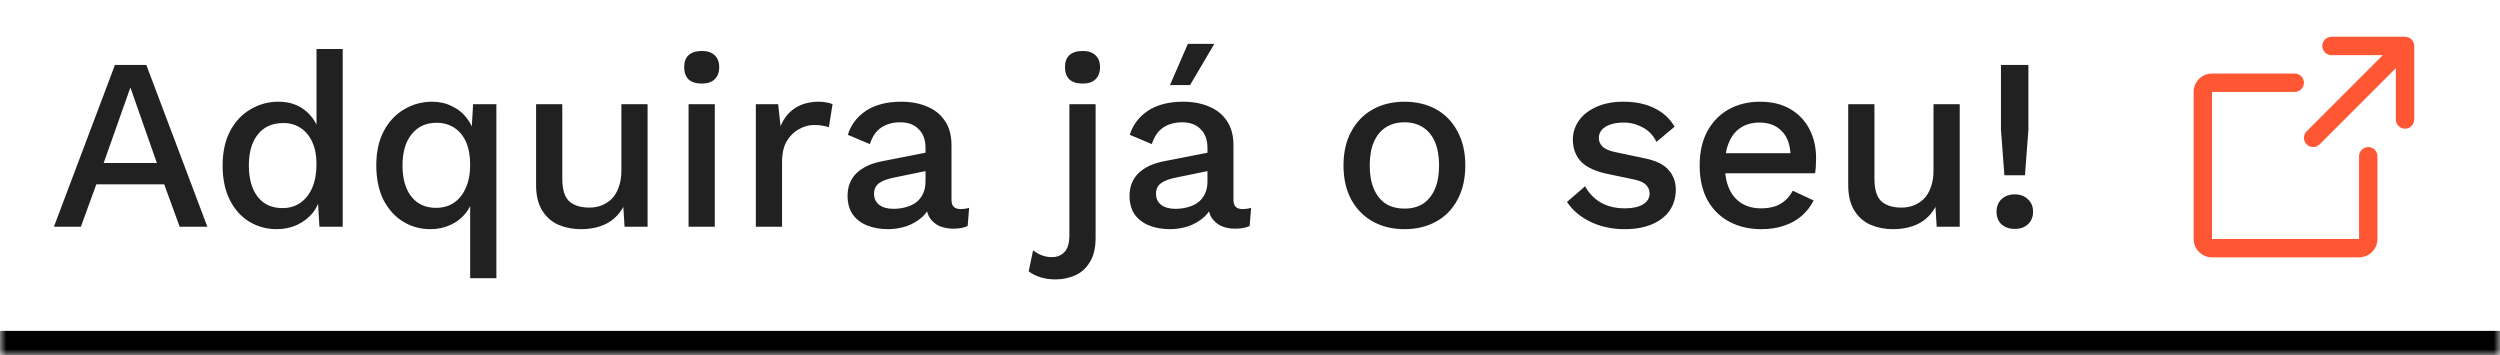 <svg xmlns="http://www.w3.org/2000/svg" width="204" height="29" viewBox="0 0 204 29" fill="none"><mask id="path-1-outside-1_1168_320" maskUnits="userSpaceOnUse" x="0" y="0" width="204" height="29" fill="black"><rect fill="white" width="204" height="29"></rect><path d="M0 0H204V28H0V0Z"></path></mask><path d="M204 28V27H0V28V29H204V28Z" fill="black" mask="url(#path-1-outside-1_1168_320)"></path><path d="M16.92 18.5H14.66L13.4 15.04H7.86L6.6 18.5H4.4L9.38 5.3H11.94L16.92 18.5ZM8.46 13.3H12.8L10.64 7.14L8.46 13.3ZM22.586 18.7C21.759 18.7 21.006 18.493 20.326 18.08C19.659 17.667 19.133 17.073 18.746 16.3C18.359 15.527 18.166 14.6 18.166 13.52C18.166 12.4 18.373 11.453 18.786 10.68C19.199 9.907 19.753 9.32 20.446 8.92C21.139 8.507 21.899 8.3 22.726 8.3C23.579 8.3 24.299 8.533 24.886 9C25.473 9.467 25.866 10.073 26.066 10.82L25.826 11.04V4H27.966V18.5H26.066L25.906 15.78L26.186 15.8C26.093 16.4 25.873 16.92 25.526 17.36C25.179 17.787 24.746 18.12 24.226 18.36C23.719 18.587 23.173 18.7 22.586 18.7ZM23.046 16.98C23.619 16.98 24.113 16.833 24.526 16.54C24.939 16.247 25.259 15.833 25.486 15.3C25.713 14.767 25.826 14.127 25.826 13.38C25.826 12.687 25.713 12.093 25.486 11.6C25.259 11.093 24.939 10.707 24.526 10.44C24.126 10.173 23.659 10.04 23.126 10.04C22.233 10.04 21.539 10.347 21.046 10.96C20.553 11.573 20.306 12.42 20.306 13.5C20.306 14.58 20.546 15.433 21.026 16.06C21.506 16.673 22.179 16.98 23.046 16.98ZM38.365 22.7V15.58L38.665 15.86C38.572 16.447 38.352 16.953 38.005 17.38C37.672 17.807 37.252 18.133 36.745 18.36C36.252 18.587 35.712 18.7 35.125 18.7C34.298 18.7 33.552 18.493 32.885 18.08C32.218 17.667 31.685 17.073 31.285 16.3C30.898 15.513 30.705 14.573 30.705 13.48C30.705 12.387 30.912 11.453 31.325 10.68C31.738 9.907 32.292 9.32 32.985 8.92C33.678 8.507 34.438 8.3 35.265 8.3C35.852 8.3 36.385 8.42 36.865 8.66C37.358 8.887 37.765 9.213 38.085 9.64C38.418 10.053 38.638 10.547 38.745 11.12L38.445 11.22L38.605 8.5H40.505V22.7H38.365ZM35.585 16.96C36.145 16.96 36.632 16.82 37.045 16.54C37.458 16.26 37.778 15.86 38.005 15.34C38.245 14.807 38.365 14.18 38.365 13.46C38.365 12.713 38.252 12.087 38.025 11.58C37.798 11.073 37.478 10.687 37.065 10.42C36.652 10.153 36.172 10.02 35.625 10.02C34.758 10.02 34.078 10.333 33.585 10.96C33.092 11.573 32.845 12.42 32.845 13.5C32.845 14.58 33.085 15.427 33.565 16.04C34.045 16.653 34.718 16.96 35.585 16.96ZM47.384 18.7C46.731 18.7 46.124 18.58 45.564 18.34C45.017 18.1 44.577 17.713 44.244 17.18C43.911 16.647 43.744 15.953 43.744 15.1V8.5H45.884V14.56C45.884 15.467 46.077 16.093 46.464 16.44C46.851 16.773 47.391 16.94 48.084 16.94C48.417 16.94 48.737 16.887 49.044 16.78C49.364 16.66 49.651 16.48 49.904 16.24C50.157 15.987 50.351 15.667 50.484 15.28C50.631 14.893 50.704 14.44 50.704 13.92V8.5H52.844V18.5H50.964L50.864 16.88C50.517 17.507 50.051 17.967 49.464 18.26C48.877 18.553 48.184 18.7 47.384 18.7ZM57.267 6.82C56.801 6.82 56.441 6.707 56.187 6.48C55.947 6.24 55.827 5.907 55.827 5.48C55.827 5.053 55.947 4.727 56.187 4.5C56.441 4.273 56.801 4.16 57.267 4.16C57.721 4.16 58.067 4.273 58.307 4.5C58.561 4.727 58.687 5.053 58.687 5.48C58.687 5.907 58.561 6.24 58.307 6.48C58.067 6.707 57.721 6.82 57.267 6.82ZM58.327 8.5V18.5H56.187V8.5H58.327ZM61.676 18.5V8.5H63.496L63.696 10.3C63.962 9.647 64.356 9.153 64.876 8.82C65.409 8.473 66.062 8.3 66.836 8.3C67.036 8.3 67.236 8.32 67.436 8.36C67.636 8.387 67.802 8.433 67.936 8.5L67.636 10.38C67.489 10.327 67.322 10.287 67.136 10.26C66.962 10.22 66.722 10.2 66.416 10.2C66.002 10.2 65.596 10.313 65.196 10.54C64.796 10.753 64.462 11.08 64.196 11.52C63.942 11.96 63.816 12.52 63.816 13.2V18.5H61.676ZM75.522 12.08C75.522 11.413 75.335 10.9 74.962 10.54C74.602 10.167 74.102 9.98 73.462 9.98C72.862 9.98 72.349 10.12 71.922 10.4C71.495 10.68 71.182 11.133 70.982 11.76L69.182 11C69.435 10.187 69.929 9.533 70.662 9.04C71.409 8.547 72.369 8.3 73.542 8.3C74.342 8.3 75.049 8.433 75.662 8.7C76.275 8.953 76.755 9.34 77.102 9.86C77.462 10.38 77.642 11.047 77.642 11.86V16.32C77.642 16.813 77.889 17.06 78.382 17.06C78.622 17.06 78.855 17.027 79.082 16.96L78.962 18.44C78.655 18.587 78.269 18.66 77.802 18.66C77.375 18.66 76.989 18.587 76.642 18.44C76.309 18.28 76.042 18.047 75.842 17.74C75.655 17.42 75.562 17.027 75.562 16.56V16.42L76.002 16.4C75.882 16.92 75.635 17.353 75.262 17.7C74.889 18.033 74.455 18.287 73.962 18.46C73.469 18.62 72.969 18.7 72.462 18.7C71.835 18.7 71.269 18.6 70.762 18.4C70.269 18.2 69.875 17.9 69.582 17.5C69.302 17.087 69.162 16.58 69.162 15.98C69.162 15.233 69.402 14.62 69.882 14.14C70.375 13.66 71.069 13.333 71.962 13.16L75.842 12.4L75.822 13.9L73.002 14.48C72.442 14.587 72.022 14.74 71.742 14.94C71.462 15.14 71.322 15.433 71.322 15.82C71.322 16.193 71.462 16.493 71.742 16.72C72.035 16.933 72.422 17.04 72.902 17.04C73.235 17.04 73.555 17 73.862 16.92C74.182 16.84 74.469 16.713 74.722 16.54C74.975 16.353 75.169 16.12 75.302 15.84C75.449 15.547 75.522 15.2 75.522 14.8V12.08ZM88.342 6.82C87.875 6.82 87.515 6.707 87.262 6.48C87.022 6.24 86.902 5.907 86.902 5.48C86.902 5.053 87.022 4.727 87.262 4.5C87.515 4.273 87.875 4.16 88.342 4.16C88.795 4.16 89.142 4.273 89.382 4.5C89.635 4.727 89.762 5.053 89.762 5.48C89.762 5.907 89.635 6.24 89.382 6.48C89.142 6.707 88.795 6.82 88.342 6.82ZM89.402 8.5V19.38C89.402 20.233 89.242 20.907 88.922 21.4C88.615 21.907 88.208 22.267 87.702 22.48C87.208 22.693 86.682 22.8 86.122 22.8C85.668 22.8 85.255 22.74 84.882 22.62C84.508 22.5 84.195 22.34 83.942 22.14L84.302 20.42C84.488 20.58 84.715 20.713 84.982 20.82C85.235 20.927 85.522 20.98 85.842 20.98C86.268 20.98 86.608 20.84 86.862 20.56C87.128 20.293 87.262 19.833 87.262 19.18V8.5H89.402ZM98.53 12.08C98.53 11.413 98.343 10.9 97.97 10.54C97.61 10.167 97.11 9.98 96.47 9.98C95.87 9.98 95.356 10.12 94.93 10.4C94.503 10.68 94.19 11.133 93.99 11.76L92.19 11C92.443 10.187 92.936 9.533 93.67 9.04C94.416 8.547 95.376 8.3 96.55 8.3C97.35 8.3 98.056 8.433 98.67 8.7C99.283 8.953 99.763 9.34 100.11 9.86C100.47 10.38 100.65 11.047 100.65 11.86V16.32C100.65 16.813 100.897 17.06 101.39 17.06C101.63 17.06 101.863 17.027 102.09 16.96L101.97 18.44C101.663 18.587 101.277 18.66 100.81 18.66C100.383 18.66 99.996 18.587 99.65 18.44C99.317 18.28 99.05 18.047 98.85 17.74C98.663 17.42 98.57 17.027 98.57 16.56V16.42L99.01 16.4C98.89 16.92 98.643 17.353 98.27 17.7C97.897 18.033 97.463 18.287 96.97 18.46C96.477 18.62 95.977 18.7 95.47 18.7C94.843 18.7 94.276 18.6 93.77 18.4C93.276 18.2 92.883 17.9 92.59 17.5C92.31 17.087 92.17 16.58 92.17 15.98C92.17 15.233 92.41 14.62 92.89 14.14C93.383 13.66 94.076 13.333 94.97 13.16L98.85 12.4L98.83 13.9L96.01 14.48C95.45 14.587 95.03 14.74 94.75 14.94C94.47 15.14 94.33 15.433 94.33 15.82C94.33 16.193 94.47 16.493 94.75 16.72C95.043 16.933 95.43 17.04 95.91 17.04C96.243 17.04 96.563 17 96.87 16.92C97.19 16.84 97.477 16.713 97.73 16.54C97.983 16.353 98.177 16.12 98.31 15.84C98.457 15.547 98.53 15.2 98.53 14.8V12.08ZM96.93 3.58H99.09L97.11 6.94H95.47L96.93 3.58ZM114.609 8.3C115.583 8.3 116.443 8.507 117.189 8.92C117.936 9.333 118.516 9.933 118.929 10.72C119.356 11.493 119.569 12.42 119.569 13.5C119.569 14.58 119.356 15.513 118.929 16.3C118.516 17.073 117.936 17.667 117.189 18.08C116.443 18.493 115.583 18.7 114.609 18.7C113.636 18.7 112.776 18.493 112.029 18.08C111.283 17.667 110.696 17.073 110.269 16.3C109.843 15.513 109.629 14.58 109.629 13.5C109.629 12.42 109.843 11.493 110.269 10.72C110.696 9.933 111.283 9.333 112.029 8.92C112.776 8.507 113.636 8.3 114.609 8.3ZM114.609 9.98C114.009 9.98 113.496 10.12 113.069 10.4C112.656 10.667 112.336 11.06 112.109 11.58C111.883 12.1 111.769 12.74 111.769 13.5C111.769 14.247 111.883 14.887 112.109 15.42C112.336 15.94 112.656 16.34 113.069 16.62C113.496 16.887 114.009 17.02 114.609 17.02C115.209 17.02 115.716 16.887 116.129 16.62C116.543 16.34 116.863 15.94 117.089 15.42C117.316 14.887 117.429 14.247 117.429 13.5C117.429 12.74 117.316 12.1 117.089 11.58C116.863 11.06 116.543 10.667 116.129 10.4C115.716 10.12 115.209 9.98 114.609 9.98ZM132.565 18.7C131.565 18.7 130.652 18.507 129.825 18.12C128.999 17.733 128.345 17.187 127.865 16.48L129.345 15.2C129.639 15.747 130.059 16.187 130.605 16.52C131.165 16.84 131.832 17 132.605 17C133.219 17 133.705 16.893 134.065 16.68C134.425 16.467 134.605 16.167 134.605 15.78C134.605 15.527 134.519 15.307 134.345 15.12C134.185 14.92 133.872 14.767 133.405 14.66L131.305 14.22C130.239 14.007 129.479 13.667 129.025 13.2C128.572 12.72 128.345 12.113 128.345 11.38C128.345 10.833 128.505 10.327 128.825 9.86C129.145 9.393 129.612 9.02 130.225 8.74C130.852 8.447 131.599 8.3 132.465 8.3C133.465 8.3 134.319 8.48 135.025 8.84C135.732 9.187 136.272 9.687 136.645 10.34L135.165 11.58C134.912 11.047 134.539 10.653 134.045 10.4C133.552 10.133 133.039 10 132.505 10C132.079 10 131.712 10.053 131.405 10.16C131.099 10.267 130.865 10.413 130.705 10.6C130.545 10.787 130.465 11.007 130.465 11.26C130.465 11.527 130.565 11.76 130.765 11.96C130.965 12.16 131.325 12.313 131.845 12.42L134.125 12.9C135.085 13.087 135.759 13.407 136.145 13.86C136.545 14.3 136.745 14.84 136.745 15.48C136.745 16.12 136.579 16.687 136.245 17.18C135.912 17.66 135.432 18.033 134.805 18.3C134.179 18.567 133.432 18.7 132.565 18.7ZM143.732 18.7C142.732 18.7 141.852 18.493 141.092 18.08C140.332 17.667 139.739 17.073 139.312 16.3C138.899 15.513 138.692 14.58 138.692 13.5C138.692 12.42 138.899 11.493 139.312 10.72C139.739 9.933 140.325 9.333 141.072 8.92C141.819 8.507 142.665 8.3 143.612 8.3C144.585 8.3 145.412 8.5 146.092 8.9C146.772 9.3 147.292 9.847 147.652 10.54C148.012 11.233 148.192 12.02 148.192 12.9C148.192 13.14 148.185 13.367 148.172 13.58C148.159 13.793 148.139 13.98 148.112 14.14H140.072V12.5H147.172L146.112 12.82C146.112 11.913 145.885 11.22 145.432 10.74C144.979 10.247 144.359 10 143.572 10C142.999 10 142.499 10.133 142.072 10.4C141.645 10.667 141.319 11.067 141.092 11.6C140.865 12.12 140.752 12.76 140.752 13.52C140.752 14.267 140.872 14.9 141.112 15.42C141.352 15.94 141.692 16.333 142.132 16.6C142.572 16.867 143.092 17 143.692 17C144.359 17 144.899 16.873 145.312 16.62C145.725 16.367 146.052 16.013 146.292 15.56L147.992 16.36C147.752 16.84 147.425 17.26 147.012 17.62C146.612 17.967 146.132 18.233 145.572 18.42C145.012 18.607 144.399 18.7 143.732 18.7ZM154.454 18.7C153.801 18.7 153.194 18.58 152.634 18.34C152.088 18.1 151.648 17.713 151.314 17.18C150.981 16.647 150.814 15.953 150.814 15.1V8.5H152.954V14.56C152.954 15.467 153.148 16.093 153.534 16.44C153.921 16.773 154.461 16.94 155.154 16.94C155.488 16.94 155.808 16.887 156.114 16.78C156.434 16.66 156.721 16.48 156.974 16.24C157.228 15.987 157.421 15.667 157.554 15.28C157.701 14.893 157.774 14.44 157.774 13.92V8.5H159.914V18.5H158.034L157.934 16.88C157.588 17.507 157.121 17.967 156.534 18.26C155.948 18.553 155.254 18.7 154.454 18.7ZM165.518 5.3V10.58L165.238 14.3H163.558L163.278 10.58V5.3H165.518ZM164.398 15.86C164.851 15.86 165.211 15.993 165.478 16.26C165.758 16.513 165.898 16.853 165.898 17.28C165.898 17.707 165.758 18.047 165.478 18.3C165.211 18.553 164.851 18.68 164.398 18.68C163.958 18.68 163.598 18.553 163.318 18.3C163.051 18.047 162.918 17.707 162.918 17.28C162.918 16.853 163.051 16.513 163.318 16.26C163.598 15.993 163.958 15.86 164.398 15.86Z" fill="#212121"></path><path d="M197 9.75C197 9.949 196.921 10.14 196.78 10.28C196.64 10.421 196.449 10.5 196.25 10.5C196.051 10.5 195.86 10.421 195.72 10.28C195.579 10.14 195.5 9.949 195.5 9.75V5.561L189.282 11.781C189.141 11.921 188.95 12 188.751 12C188.552 12 188.361 11.921 188.22 11.781C188.08 11.64 188.001 11.449 188.001 11.25C188.001 11.051 188.08 10.86 188.22 10.719L194.439 4.5H190.25C190.051 4.5 189.86 4.421 189.72 4.28C189.579 4.14 189.5 3.949 189.5 3.75C189.5 3.551 189.579 3.36 189.72 3.22C189.86 3.079 190.051 3 190.25 3H196.25C196.449 3 196.64 3.079 196.78 3.22C196.921 3.36 197 3.551 197 3.75V9.75ZM193.25 12C193.051 12 192.86 12.079 192.72 12.22C192.579 12.36 192.5 12.551 192.5 12.75V19.5H180.5V7.5H187.25C187.449 7.5 187.64 7.421 187.78 7.28C187.921 7.14 188 6.949 188 6.75C188 6.551 187.921 6.36 187.78 6.22C187.64 6.079 187.449 6 187.25 6H180.5C180.102 6 179.721 6.158 179.439 6.439C179.158 6.721 179 7.102 179 7.5V19.5C179 19.898 179.158 20.279 179.439 20.561C179.721 20.842 180.102 21 180.5 21H192.5C192.898 21 193.279 20.842 193.561 20.561C193.842 20.279 194 19.898 194 19.5V12.75C194 12.551 193.921 12.36 193.78 12.22C193.64 12.079 193.449 12 193.25 12Z" fill="#FF5633"></path></svg>